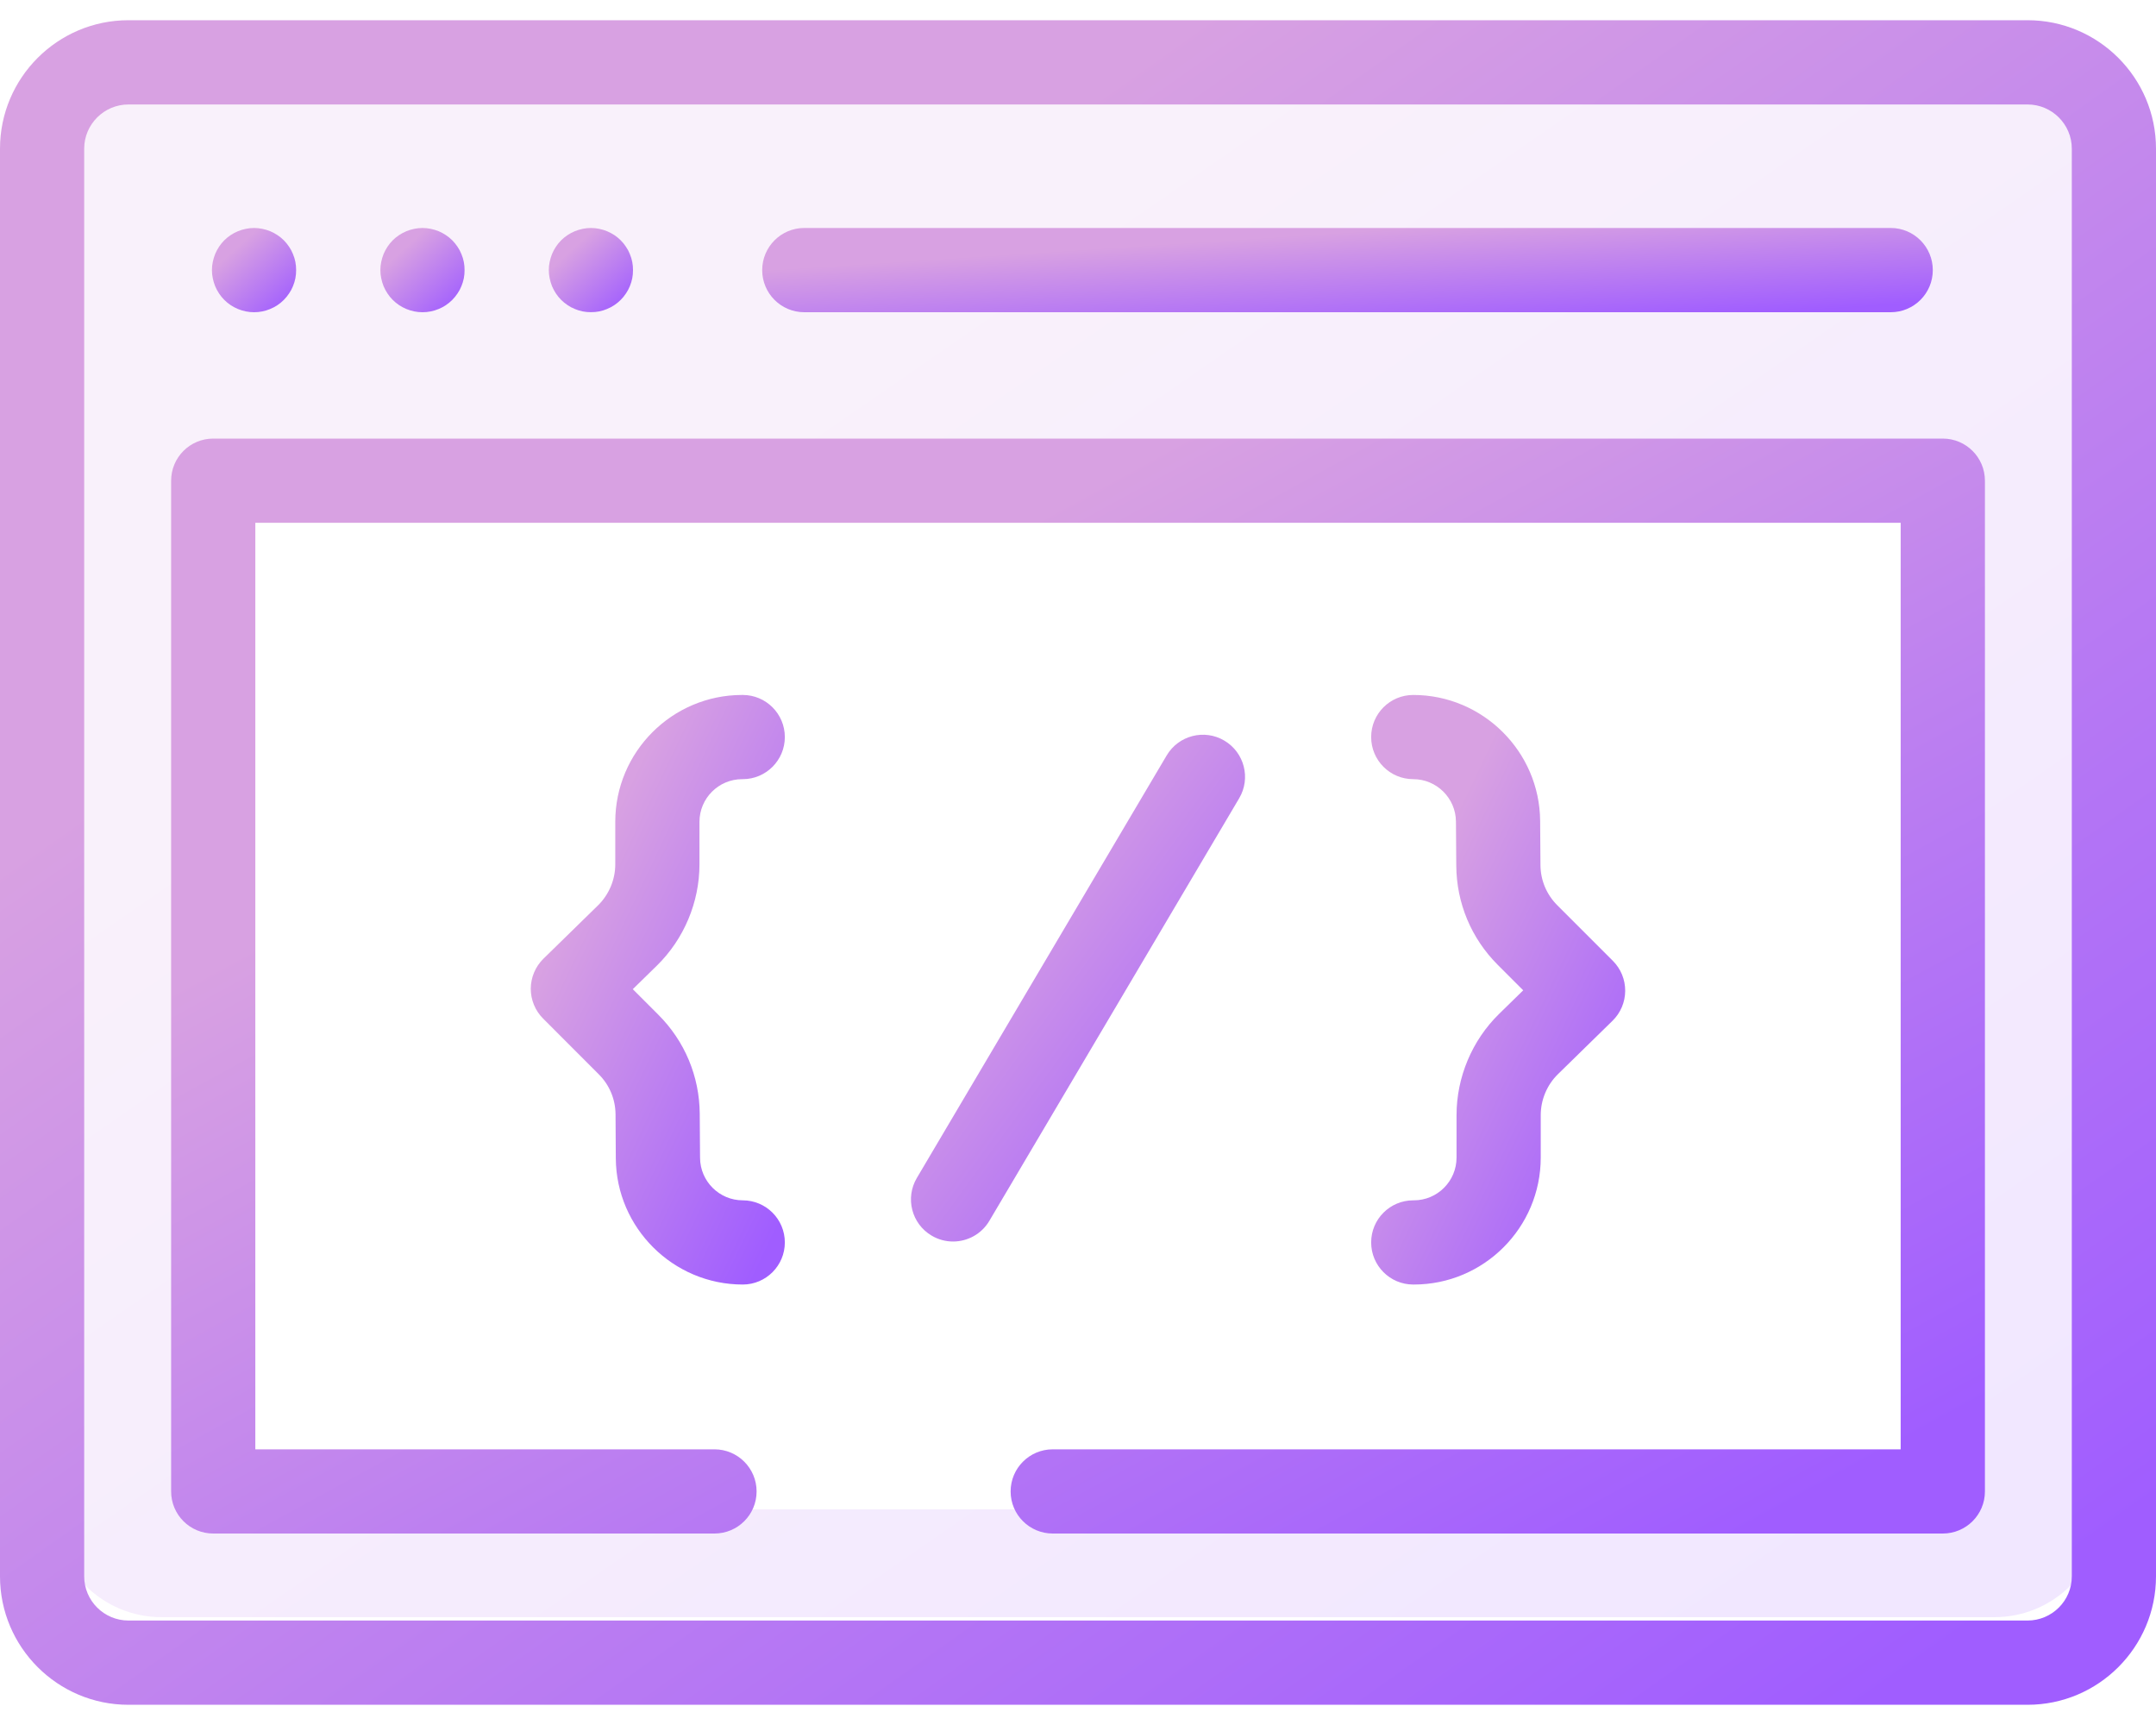 <svg width="40" height="32" viewBox="0 0 40 32" fill="none" xmlns="http://www.w3.org/2000/svg">
<g clip-path="url(#clip0_337_6)">
<path opacity="0.15" fill-rule="evenodd" clip-rule="evenodd" d="M3 1C1.895 1 1 1.895 1 3V28C1 29.105 1.895 30 3 30H37C38.105 30 39 29.105 39 28V3C39 1.895 38.105 1 37 1H3ZM36 9H4V28H36V9Z" fill="url(#paint0_linear_337_6)"/>
<path d="M37.617 0.375H2.383C1.069 0.375 0 1.444 0 2.758V29.242C0 30.556 1.069 31.625 2.383 31.625H37.617C38.931 31.625 40 30.556 40 29.242V2.758C40 1.444 38.931 0.375 37.617 0.375ZM38.438 29.242C38.438 29.695 38.069 30.062 37.617 30.062H2.383C1.931 30.062 1.562 29.695 1.562 29.242V2.758C1.562 2.306 1.931 1.938 2.383 1.938H37.617C38.069 1.938 38.438 2.306 38.438 2.758V29.242Z" fill="url(#paint1_linear_337_6)"/>
<path d="M14.922 5.792H35.078C35.51 5.792 35.859 5.442 35.859 5.011C35.859 4.58 35.51 4.229 35.078 4.229H14.922C14.49 4.229 14.141 4.58 14.141 5.011C14.141 5.442 14.49 5.792 14.922 5.792Z" fill="url(#paint2_linear_337_6)"/>
<path d="M3.992 5.31C4.012 5.357 4.036 5.402 4.064 5.444C4.092 5.487 4.125 5.527 4.161 5.563C4.306 5.709 4.508 5.792 4.713 5.792C4.765 5.792 4.816 5.787 4.866 5.777C4.916 5.767 4.966 5.752 5.013 5.732C5.06 5.713 5.105 5.689 5.147 5.661C5.19 5.632 5.23 5.599 5.266 5.563C5.302 5.527 5.334 5.487 5.363 5.444C5.392 5.402 5.416 5.357 5.435 5.31C5.455 5.262 5.47 5.213 5.48 5.163C5.49 5.113 5.494 5.061 5.494 5.011C5.494 4.96 5.49 4.908 5.48 4.858C5.47 4.808 5.455 4.759 5.435 4.712C5.416 4.664 5.392 4.619 5.363 4.577C5.334 4.534 5.302 4.494 5.266 4.458C5.23 4.422 5.19 4.389 5.147 4.361C5.105 4.333 5.06 4.309 5.013 4.289C4.966 4.27 4.916 4.255 4.866 4.245C4.766 4.224 4.662 4.224 4.561 4.245C4.511 4.255 4.462 4.27 4.415 4.289C4.367 4.309 4.322 4.333 4.28 4.361C4.237 4.389 4.197 4.422 4.161 4.458C4.125 4.494 4.092 4.534 4.064 4.577C4.036 4.619 4.012 4.664 3.992 4.712C3.973 4.759 3.958 4.808 3.948 4.858C3.937 4.908 3.932 4.96 3.932 5.011C3.932 5.061 3.937 5.113 3.948 5.163C3.958 5.213 3.973 5.262 3.992 5.31Z" fill="url(#paint3_linear_337_6)"/>
<path d="M7.117 5.31C7.137 5.357 7.161 5.402 7.189 5.444C7.217 5.487 7.25 5.527 7.286 5.563C7.431 5.709 7.633 5.792 7.838 5.792C7.89 5.792 7.941 5.787 7.991 5.777C8.041 5.767 8.091 5.752 8.138 5.732C8.185 5.713 8.23 5.689 8.272 5.661C8.315 5.632 8.355 5.599 8.391 5.563C8.427 5.527 8.459 5.487 8.488 5.444C8.517 5.402 8.541 5.357 8.56 5.31C8.58 5.262 8.595 5.213 8.605 5.163C8.615 5.113 8.619 5.061 8.619 5.011C8.619 4.96 8.615 4.908 8.605 4.858C8.595 4.808 8.58 4.759 8.56 4.712C8.541 4.664 8.517 4.619 8.488 4.577C8.459 4.534 8.427 4.494 8.391 4.458C8.355 4.422 8.315 4.389 8.272 4.361C8.23 4.333 8.185 4.309 8.138 4.289C8.091 4.27 8.041 4.255 7.991 4.245C7.891 4.224 7.787 4.224 7.686 4.245C7.636 4.255 7.587 4.27 7.54 4.289C7.492 4.309 7.447 4.333 7.405 4.361C7.362 4.389 7.322 4.422 7.286 4.458C7.25 4.494 7.217 4.534 7.189 4.577C7.161 4.619 7.137 4.664 7.117 4.712C7.098 4.759 7.083 4.808 7.073 4.858C7.062 4.908 7.057 4.96 7.057 5.011C7.057 5.061 7.062 5.113 7.073 5.163C7.083 5.213 7.098 5.262 7.117 5.31Z" fill="url(#paint4_linear_337_6)"/>
<path d="M10.242 5.31C10.262 5.357 10.286 5.402 10.314 5.444C10.342 5.487 10.375 5.527 10.411 5.563C10.447 5.599 10.487 5.632 10.53 5.66C10.572 5.689 10.617 5.713 10.665 5.732C10.712 5.752 10.761 5.767 10.811 5.777C10.861 5.787 10.912 5.791 10.963 5.791C11.015 5.791 11.066 5.787 11.116 5.777C11.166 5.767 11.216 5.752 11.262 5.732C11.309 5.713 11.355 5.689 11.398 5.66C11.44 5.632 11.48 5.599 11.516 5.563C11.552 5.527 11.585 5.487 11.613 5.444C11.642 5.402 11.666 5.357 11.685 5.31C11.705 5.262 11.72 5.213 11.73 5.163C11.74 5.113 11.744 5.061 11.744 5.01C11.744 4.96 11.74 4.908 11.73 4.858C11.72 4.808 11.705 4.759 11.685 4.712C11.666 4.664 11.642 4.619 11.613 4.577C11.585 4.534 11.552 4.494 11.516 4.458C11.48 4.422 11.44 4.389 11.398 4.361C11.355 4.333 11.309 4.309 11.262 4.289C11.216 4.27 11.166 4.255 11.116 4.245C11.016 4.224 10.912 4.224 10.811 4.245C10.761 4.255 10.712 4.27 10.665 4.289C10.617 4.309 10.572 4.333 10.53 4.361C10.487 4.389 10.447 4.422 10.411 4.458C10.375 4.494 10.342 4.534 10.314 4.577C10.286 4.619 10.262 4.664 10.242 4.712C10.223 4.759 10.208 4.808 10.198 4.858C10.187 4.908 10.182 4.96 10.182 5.01C10.182 5.061 10.187 5.113 10.198 5.163C10.208 5.213 10.223 5.262 10.242 5.31Z" fill="url(#paint5_linear_337_6)"/>
<path d="M22.715 13.739C22.344 13.519 21.865 13.642 21.645 14.014L17.01 21.852C16.79 22.224 16.913 22.703 17.285 22.922C17.409 22.996 17.546 23.031 17.682 23.031C17.949 23.031 18.209 22.894 18.355 22.648L22.99 14.809C23.21 14.438 23.087 13.959 22.715 13.739Z" fill="url(#paint6_linear_337_6)"/>
<path d="M12.977 16.035V15.246C12.977 14.81 13.332 14.454 13.769 14.454H13.78C14.211 14.454 14.561 14.104 14.561 13.673C14.561 13.242 14.211 12.892 13.78 12.892H13.769C12.471 12.892 11.415 13.948 11.415 15.246V16.035C11.415 16.319 11.298 16.596 11.095 16.795L10.082 17.785C9.933 17.931 9.849 18.131 9.847 18.34C9.847 18.548 9.929 18.749 10.077 18.896L11.108 19.928C11.307 20.126 11.418 20.391 11.42 20.672L11.425 21.491C11.434 22.78 12.491 23.829 13.78 23.829C14.211 23.829 14.561 23.479 14.561 23.048C14.561 22.617 14.211 22.267 13.78 22.267C13.346 22.267 12.991 21.914 12.988 21.48L12.982 20.661C12.977 19.966 12.704 19.313 12.213 18.823L11.74 18.35L12.188 17.912C12.689 17.421 12.977 16.737 12.977 16.035Z" fill="url(#paint7_linear_337_6)"/>
<path d="M27.023 20.686V21.474C27.023 21.911 26.668 22.267 26.231 22.267H26.22C25.788 22.267 25.439 22.616 25.439 23.048C25.439 23.479 25.788 23.829 26.22 23.829H26.231C27.529 23.829 28.585 22.773 28.585 21.474V20.686C28.585 20.401 28.702 20.124 28.905 19.926L29.918 18.935C30.067 18.789 30.151 18.59 30.152 18.381C30.153 18.172 30.071 17.972 29.923 17.824L28.892 16.793C28.693 16.594 28.582 16.33 28.58 16.049L28.574 15.23C28.566 13.941 27.509 12.892 26.22 12.892C25.788 12.892 25.439 13.241 25.439 13.673C25.439 14.104 25.788 14.454 26.22 14.454C26.654 14.454 27.009 14.807 27.012 15.241L27.018 16.059C27.023 16.754 27.296 17.407 27.787 17.898L28.26 18.371L27.812 18.809C27.311 19.299 27.023 19.984 27.023 20.686Z" fill="url(#paint8_linear_337_6)"/>
<path d="M36.044 8.136H3.956C3.524 8.136 3.175 8.486 3.175 8.917V27.667C3.175 28.099 3.524 28.448 3.956 28.448H13.255C13.687 28.448 14.037 28.099 14.037 27.667C14.037 27.236 13.687 26.886 13.255 26.886H4.737V9.698H35.263V26.886H19.531C19.1 26.886 18.75 27.236 18.75 27.667C18.75 28.099 19.1 28.448 19.531 28.448H36.044C36.476 28.448 36.826 28.099 36.826 27.667V8.917C36.826 8.486 36.476 8.136 36.044 8.136Z" fill="url(#paint9_linear_337_6)"/>
</g>
<defs>
<linearGradient id="paint0_linear_337_6" x1="3.153" y1="1" x2="26.689" y2="35.054" gradientUnits="userSpaceOnUse">
<stop offset="0.259" stop-color="#D8A1E2"/>
<stop offset="1" stop-color="#A05DFF"/>
</linearGradient>
<linearGradient id="paint1_linear_337_6" x1="2.267" y1="0.375" x2="27.833" y2="36.511" gradientUnits="userSpaceOnUse">
<stop offset="0.259" stop-color="#D8A1E2"/>
<stop offset="1" stop-color="#A05DFF"/>
</linearGradient>
<linearGradient id="paint2_linear_337_6" x1="15.371" y1="4.229" x2="15.547" y2="6.929" gradientUnits="userSpaceOnUse">
<stop offset="0.259" stop-color="#D8A1E2"/>
<stop offset="1" stop-color="#A05DFF"/>
</linearGradient>
<linearGradient id="paint3_linear_337_6" x1="4.02" y1="4.229" x2="5.369" y2="5.719" gradientUnits="userSpaceOnUse">
<stop offset="0.259" stop-color="#D8A1E2"/>
<stop offset="1" stop-color="#A05DFF"/>
</linearGradient>
<linearGradient id="paint4_linear_337_6" x1="7.145" y1="4.229" x2="8.494" y2="5.719" gradientUnits="userSpaceOnUse">
<stop offset="0.259" stop-color="#D8A1E2"/>
<stop offset="1" stop-color="#A05DFF"/>
</linearGradient>
<linearGradient id="paint5_linear_337_6" x1="10.27" y1="4.229" x2="11.619" y2="5.719" gradientUnits="userSpaceOnUse">
<stop offset="0.259" stop-color="#D8A1E2"/>
<stop offset="1" stop-color="#A05DFF"/>
</linearGradient>
<linearGradient id="paint6_linear_337_6" x1="17.252" y1="13.63" x2="25.014" y2="19.281" gradientUnits="userSpaceOnUse">
<stop offset="0.259" stop-color="#D8A1E2"/>
<stop offset="1" stop-color="#A05DFF"/>
</linearGradient>
<linearGradient id="paint7_linear_337_6" x1="10.114" y1="12.892" x2="17.479" y2="16.396" gradientUnits="userSpaceOnUse">
<stop offset="0.259" stop-color="#D8A1E2"/>
<stop offset="1" stop-color="#A05DFF"/>
</linearGradient>
<linearGradient id="paint8_linear_337_6" x1="25.706" y1="12.892" x2="33.069" y2="16.396" gradientUnits="userSpaceOnUse">
<stop offset="0.259" stop-color="#D8A1E2"/>
<stop offset="1" stop-color="#A05DFF"/>
</linearGradient>
<linearGradient id="paint9_linear_337_6" x1="5.081" y1="8.136" x2="19.915" y2="35.273" gradientUnits="userSpaceOnUse">
<stop offset="0.259" stop-color="#D8A1E2"/>
<stop offset="1" stop-color="#A05DFF"/>
</linearGradient>
<clipPath id="clip0_337_6">
<rect width="40" height="32" fill="white"/>
</clipPath>
</defs>
</svg>
